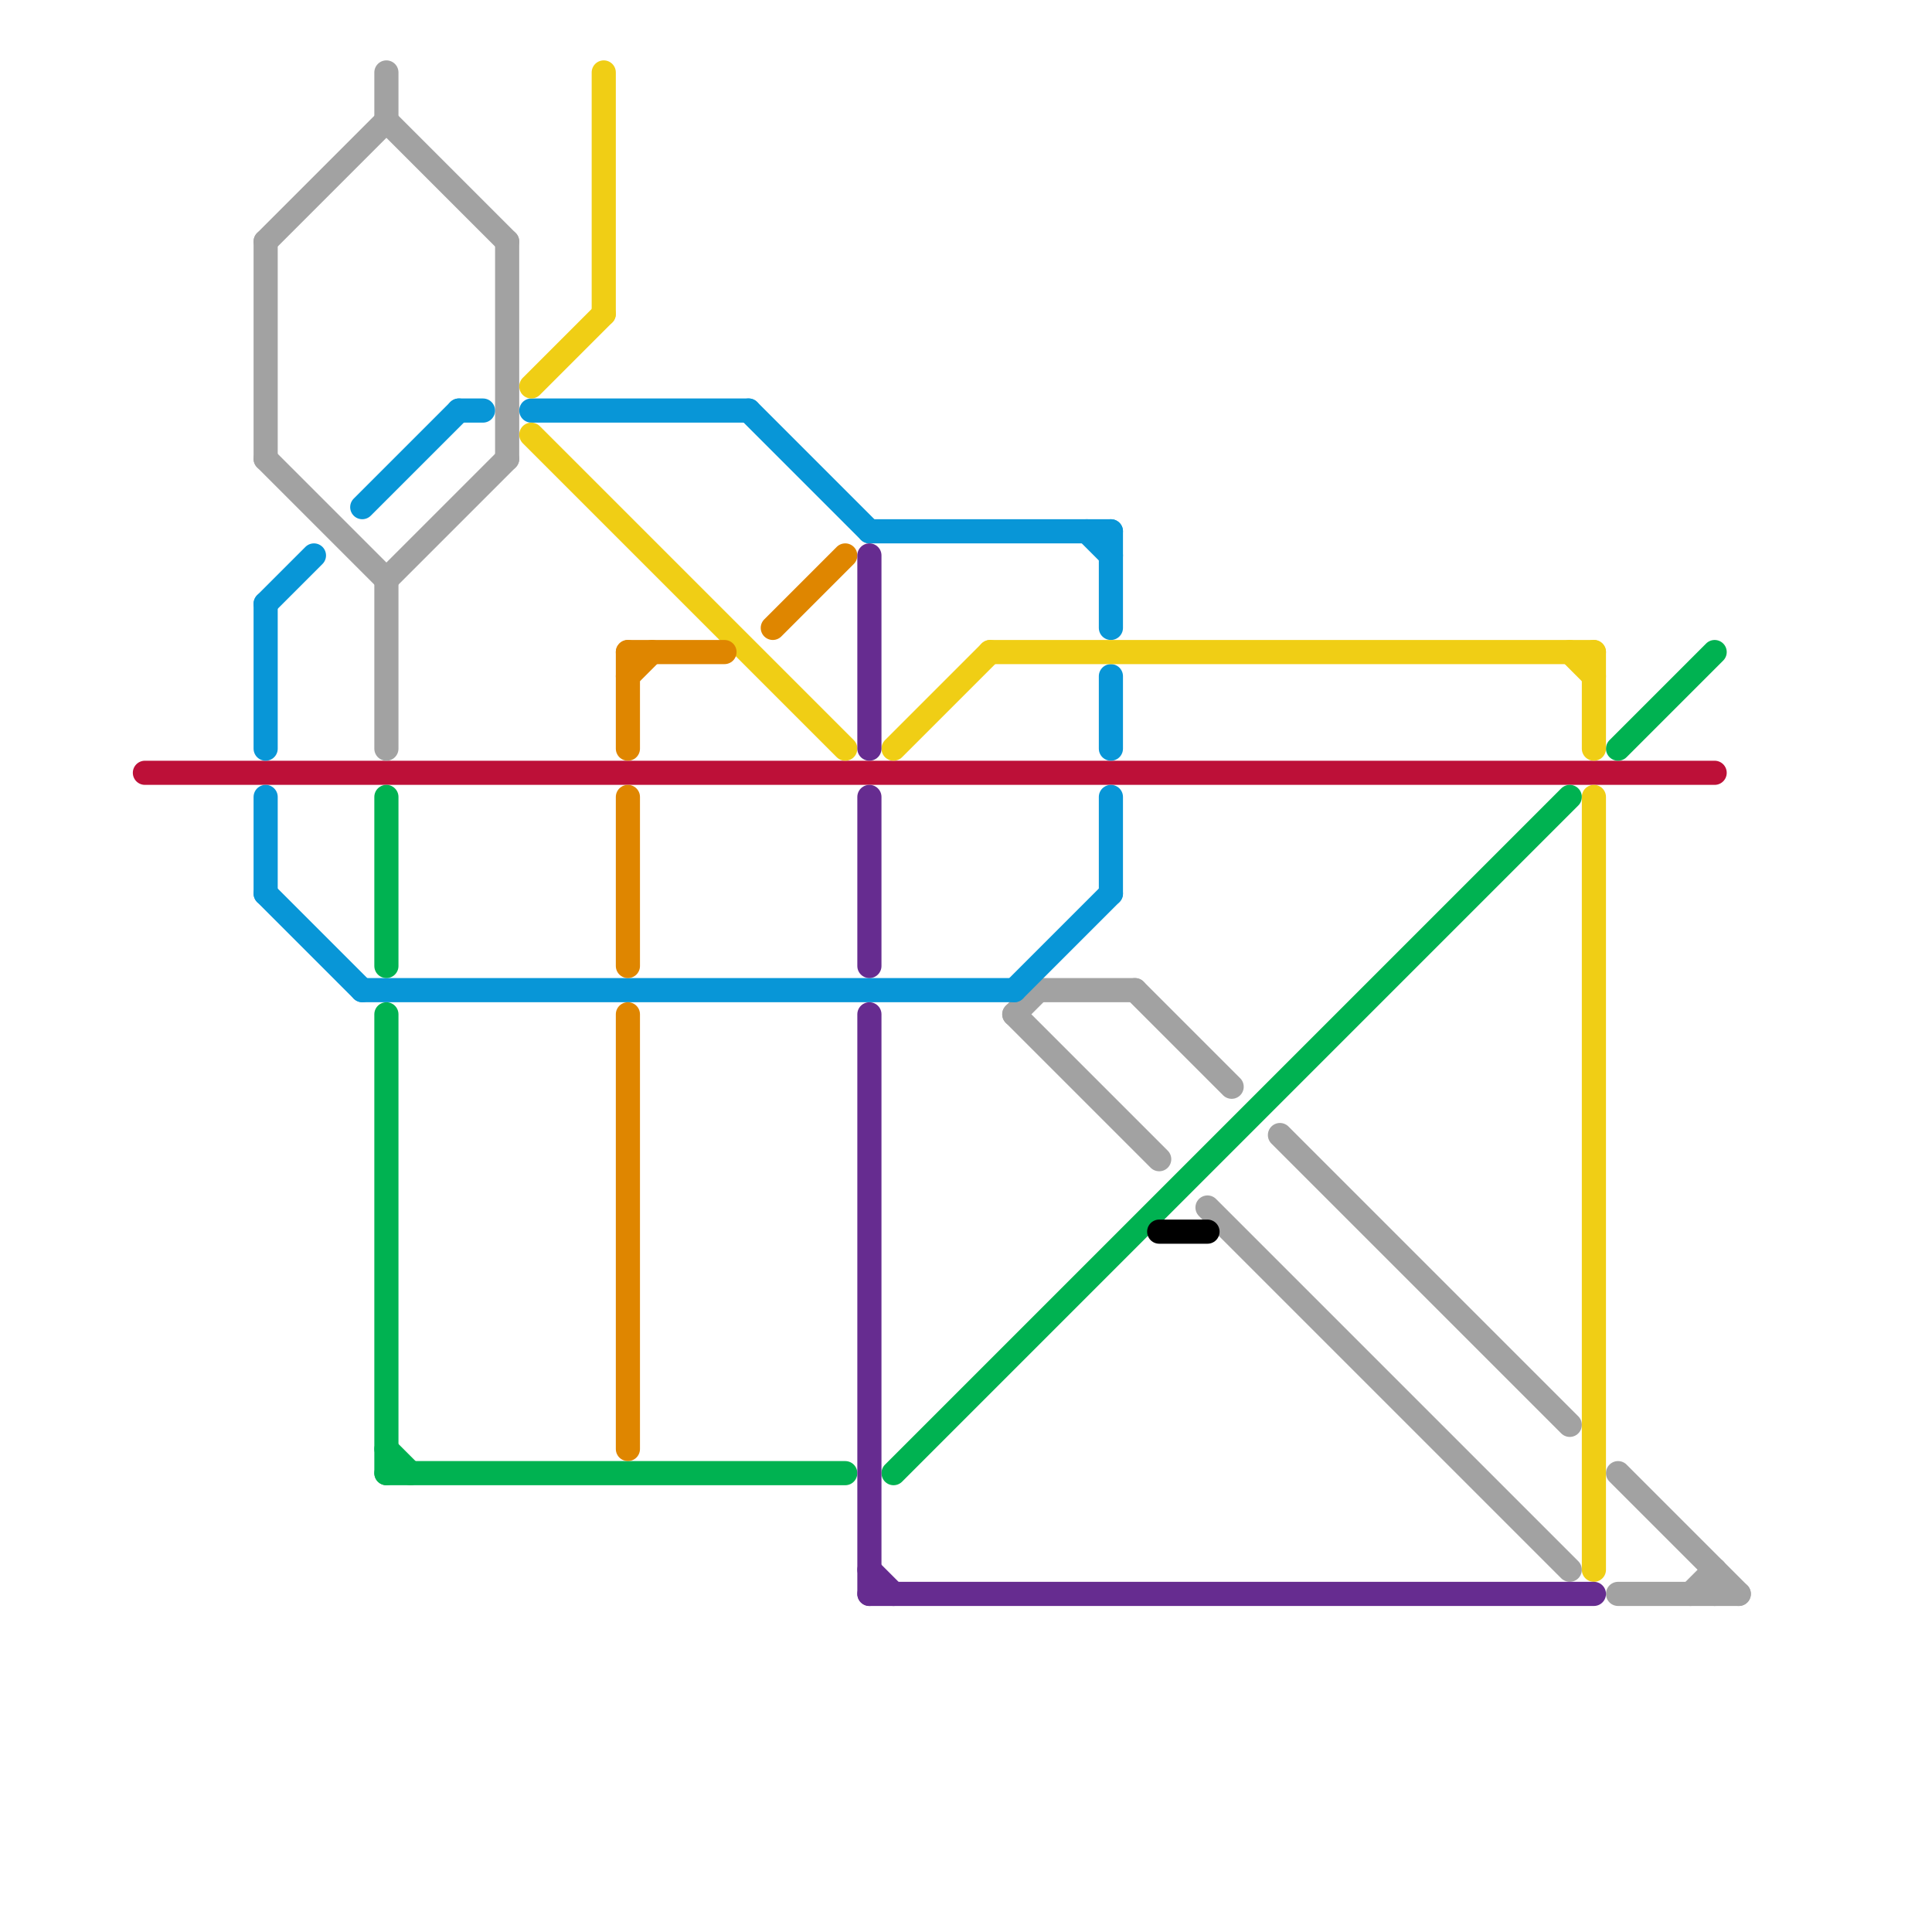 
<svg version="1.1" xmlns="http://www.w3.org/2000/svg" viewBox="0 0 80 80">
<style>text { font: 1px Helvetica; font-weight: 600; white-space: pre; dominant-baseline: central; } line { stroke-width: 1; fill: none; stroke-linecap: round; stroke-linejoin: round; } .c0 { stroke: #bd1038 } .c1 { stroke: #a2a2a2 } .c2 { stroke: #0896d7 } .c3 { stroke: #00b251 } .c4 { stroke: #f0ce15 } .c5 { stroke: #df8600 } .c6 { stroke: #662c90 } .c7 { stroke: #000000 }</style><defs><g id="wm-xf"><circle r="1.2" fill="#000"/><circle r="0.9" fill="#fff"/><circle r="0.6" fill="#000"/><circle r="0.3" fill="#fff"/></g><g id="wm"><circle r="0.6" fill="#000"/><circle r="0.3" fill="#fff"/></g></defs><line class="c0" x1="6" y1="32" x2="71" y2="32"/><line class="c1" x1="16" y1="3" x2="16" y2="5"/><line class="c1" x1="42" y1="42" x2="43" y2="41"/><line class="c1" x1="16" y1="5" x2="21" y2="10"/><line class="c1" x1="50" y1="50" x2="65" y2="65"/><line class="c1" x1="16" y1="24" x2="16" y2="31"/><line class="c1" x1="42" y1="42" x2="48" y2="48"/><line class="c1" x1="67" y1="66" x2="72" y2="66"/><line class="c1" x1="11" y1="10" x2="16" y2="5"/><line class="c1" x1="11" y1="19" x2="16" y2="24"/><line class="c1" x1="70" y1="66" x2="71" y2="65"/><line class="c1" x1="47" y1="41" x2="51" y2="45"/><line class="c1" x1="43" y1="41" x2="47" y2="41"/><line class="c1" x1="67" y1="61" x2="72" y2="66"/><line class="c1" x1="21" y1="10" x2="21" y2="19"/><line class="c1" x1="11" y1="10" x2="11" y2="19"/><line class="c1" x1="53" y1="47" x2="65" y2="59"/><line class="c1" x1="71" y1="65" x2="71" y2="66"/><line class="c1" x1="16" y1="24" x2="21" y2="19"/><line class="c2" x1="46" y1="28" x2="46" y2="31"/><line class="c2" x1="22" y1="17" x2="31" y2="17"/><line class="c2" x1="11" y1="25" x2="13" y2="23"/><line class="c2" x1="42" y1="41" x2="46" y2="37"/><line class="c2" x1="11" y1="37" x2="15" y2="41"/><line class="c2" x1="36" y1="22" x2="46" y2="22"/><line class="c2" x1="46" y1="33" x2="46" y2="37"/><line class="c2" x1="15" y1="21" x2="19" y2="17"/><line class="c2" x1="19" y1="17" x2="20" y2="17"/><line class="c2" x1="11" y1="33" x2="11" y2="37"/><line class="c2" x1="45" y1="22" x2="46" y2="23"/><line class="c2" x1="46" y1="22" x2="46" y2="26"/><line class="c2" x1="15" y1="41" x2="42" y2="41"/><line class="c2" x1="31" y1="17" x2="36" y2="22"/><line class="c2" x1="11" y1="25" x2="11" y2="31"/><line class="c3" x1="16" y1="61" x2="35" y2="61"/><line class="c3" x1="16" y1="60" x2="17" y2="61"/><line class="c3" x1="16" y1="33" x2="16" y2="40"/><line class="c3" x1="67" y1="31" x2="71" y2="27"/><line class="c3" x1="37" y1="61" x2="65" y2="33"/><line class="c3" x1="16" y1="42" x2="16" y2="61"/><line class="c4" x1="66" y1="33" x2="66" y2="65"/><line class="c4" x1="37" y1="31" x2="41" y2="27"/><line class="c4" x1="22" y1="18" x2="35" y2="31"/><line class="c4" x1="22" y1="16" x2="25" y2="13"/><line class="c4" x1="25" y1="3" x2="25" y2="13"/><line class="c4" x1="41" y1="27" x2="66" y2="27"/><line class="c4" x1="66" y1="27" x2="66" y2="31"/><line class="c4" x1="65" y1="27" x2="66" y2="28"/><line class="c5" x1="26" y1="27" x2="30" y2="27"/><line class="c5" x1="26" y1="27" x2="26" y2="31"/><line class="c5" x1="26" y1="33" x2="26" y2="40"/><line class="c5" x1="26" y1="28" x2="27" y2="27"/><line class="c5" x1="26" y1="42" x2="26" y2="60"/><line class="c5" x1="32" y1="26" x2="35" y2="23"/><line class="c6" x1="36" y1="65" x2="37" y2="66"/><line class="c6" x1="36" y1="42" x2="36" y2="66"/><line class="c6" x1="36" y1="23" x2="36" y2="31"/><line class="c6" x1="36" y1="33" x2="36" y2="40"/><line class="c6" x1="36" y1="66" x2="66" y2="66"/><line class="c7" x1="48" y1="51" x2="50" y2="51"/>
</svg>
